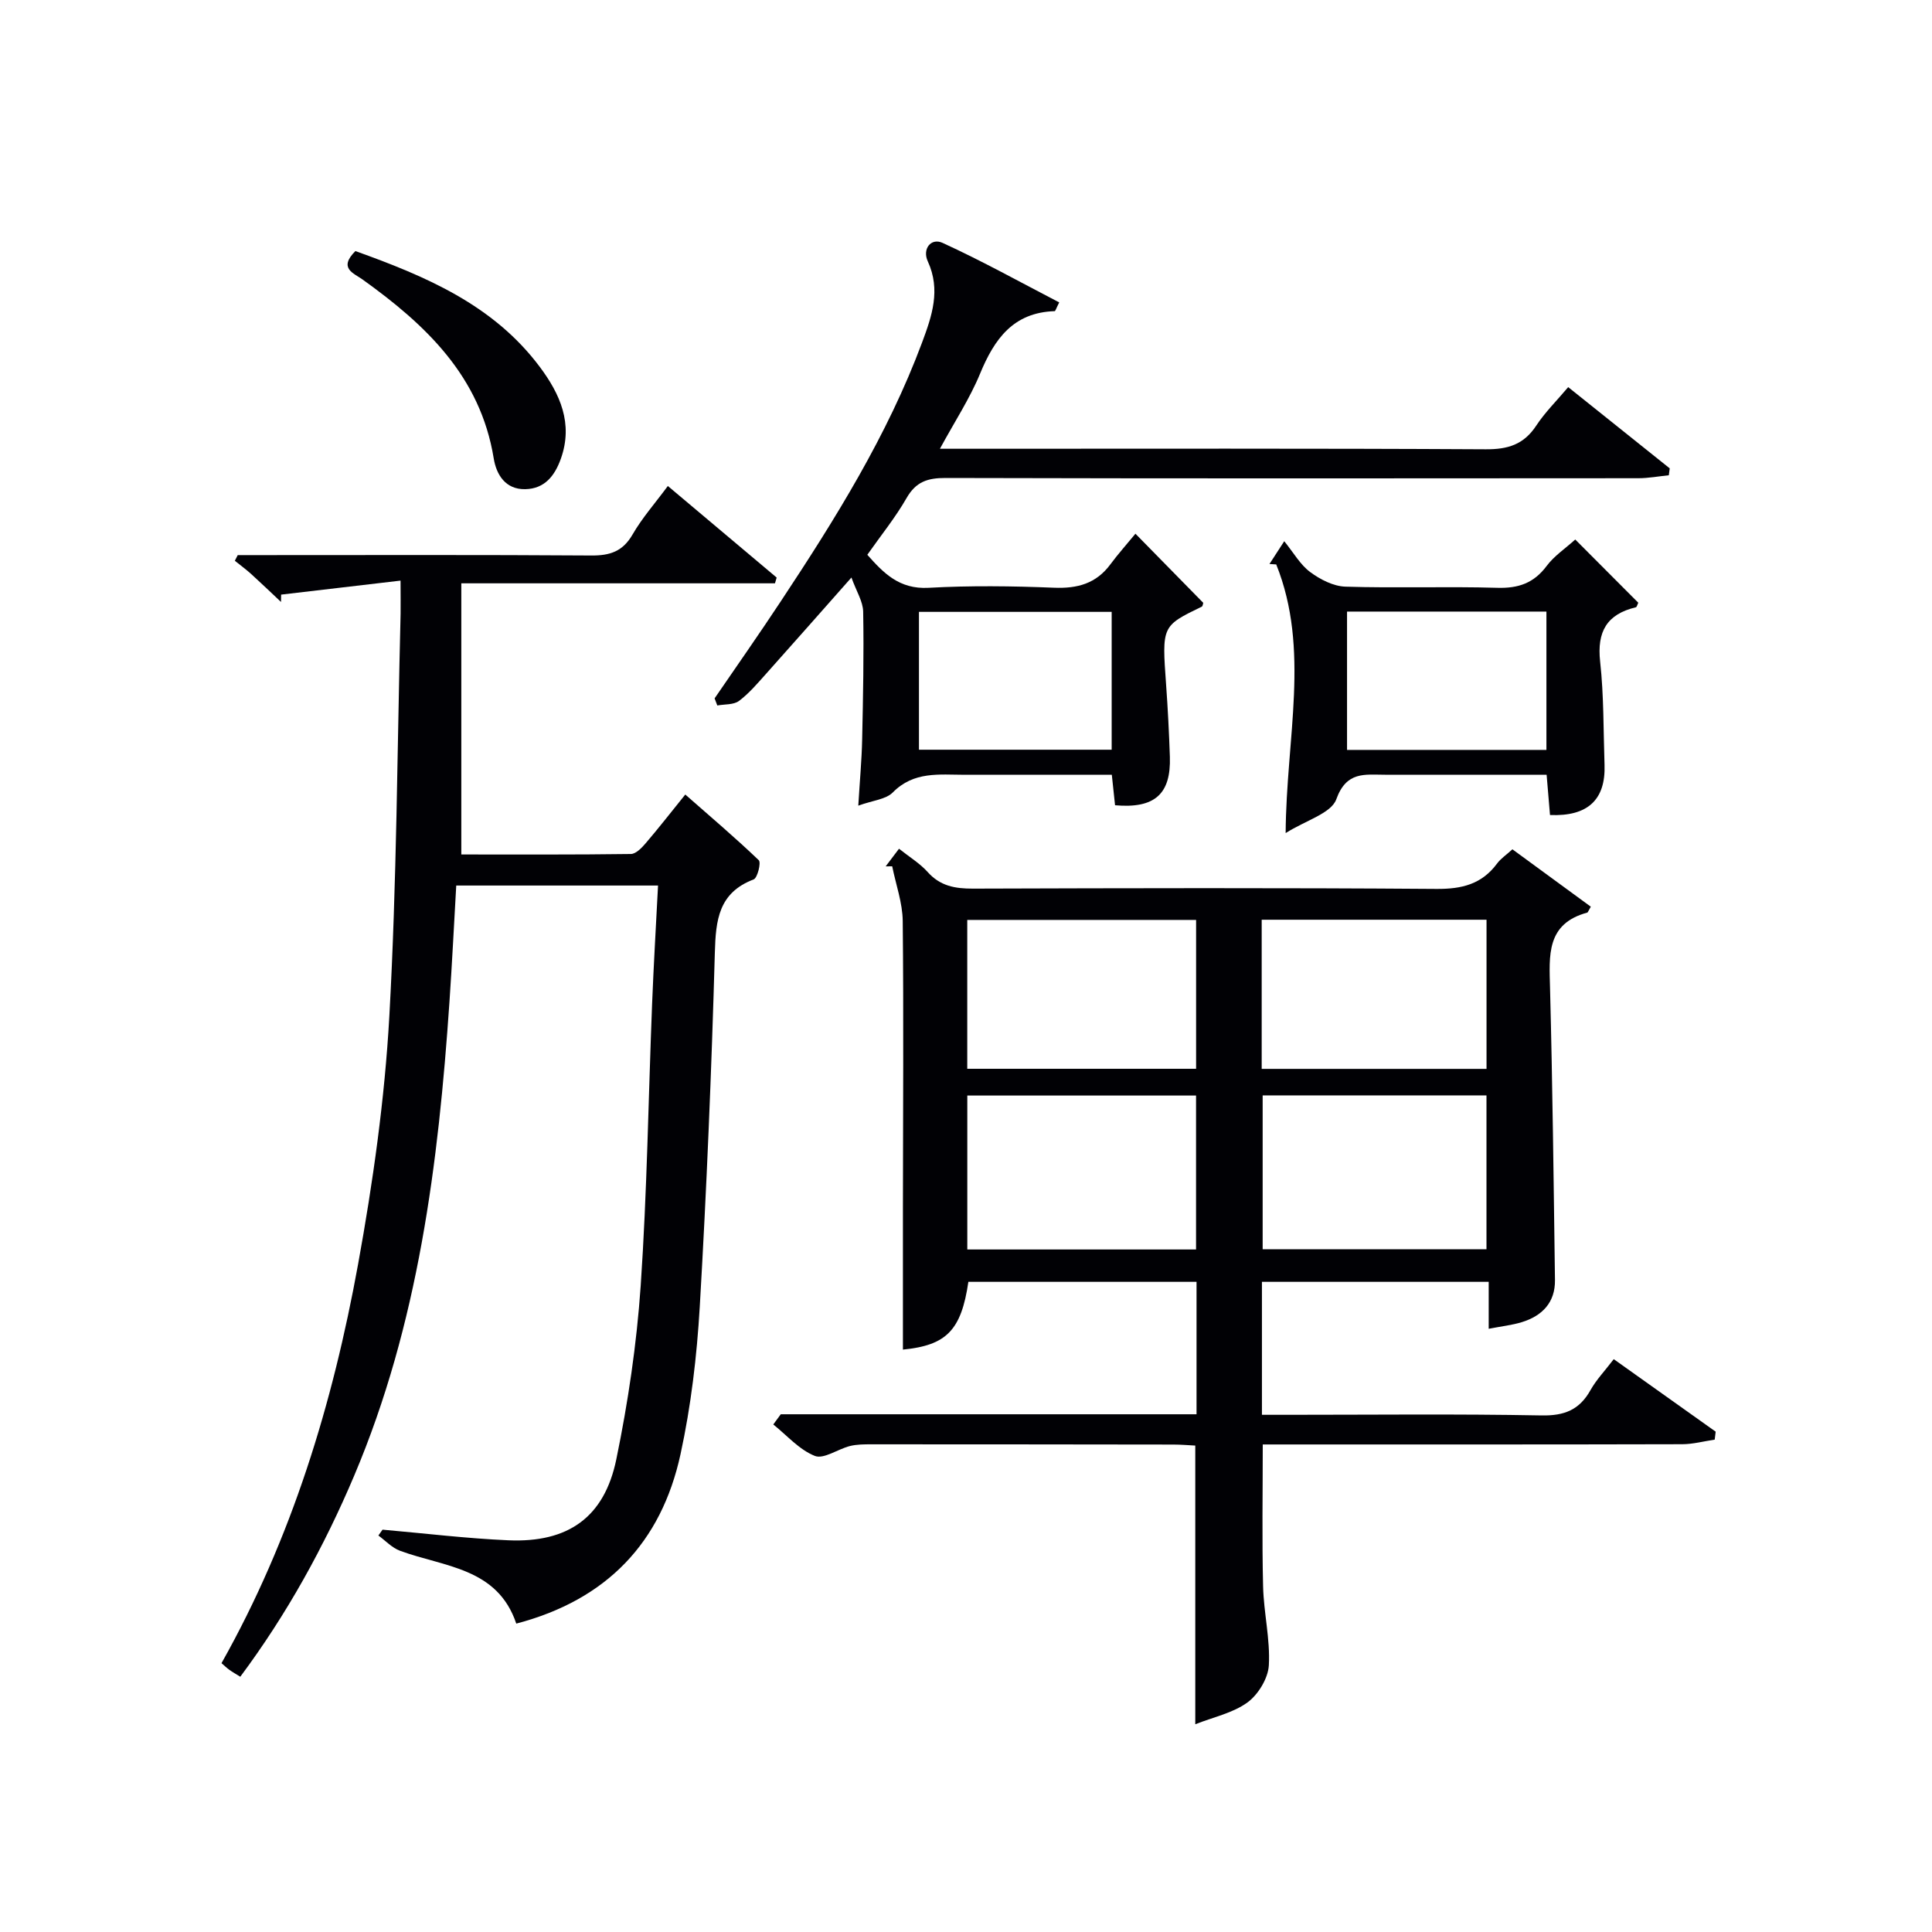 <svg enable-background="new 0 0 400 400" viewBox="0 0 400 400" xmlns="http://www.w3.org/2000/svg"><g fill="#010105"><path d="m161.65 292.81h86.08c0-9.26 0-18.17 0-27.42-15.81 0-31.53 0-47.24 0-1.47 10.11-4.61 13.15-13.55 14.03 0-9.7-.01-19.47 0-29.25.02-19.83.16-39.66-.04-59.48-.04-3.78-1.42-7.55-2.18-11.33-.45 0-.9.01-1.35.01.86-1.14 1.73-2.28 2.76-3.65 2.16 1.72 4.33 3.03 5.94 4.83 2.6 2.91 5.68 3.44 9.38 3.43 31.99-.1 63.98-.18 95.97.06 5.25.04 9.37-.98 12.53-5.25.76-1.03 1.9-1.78 3.18-2.95 5.52 4.04 10.92 7.99 16.23 11.88-.55.94-.61 1.19-.72 1.22-8.54 2.3-7.89 8.9-7.72 15.67.52 20.13.75 40.28 1.02 60.42.06 4.62-2.63 7.4-6.84 8.7-2.04.63-4.21.86-6.88 1.38 0-3.31 0-6.35 0-9.72-15.92 0-31.3 0-46.95 0v27.53h5.42c17.5 0 34.99-.2 52.48.13 4.75.09 7.85-1.17 10.13-5.25 1.2-2.14 2.95-3.96 4.81-6.4 7.19 5.12 14.14 10.06 21.1 15.01-.07.55-.13 1.1-.2 1.65-2.24.33-4.47.94-6.71.95-26.99.07-53.99.05-80.98.05-1.83 0-3.65 0-5.88 0 0 9.92-.17 19.65.07 29.38.13 5.46 1.49 10.93 1.19 16.34-.15 2.69-2.19 6.05-4.41 7.68-3.03 2.21-7.06 3.04-10.82 4.53 0-19.72 0-38.48 0-57.7-1.37-.07-2.98-.21-4.58-.21-20.83-.03-41.66-.05-62.48-.05-1.49 0-3.03 0-4.46.36-2.49.63-5.4 2.77-7.25 2.04-3.22-1.27-5.77-4.25-8.6-6.51.51-.7 1.03-1.41 1.55-2.11zm85.98-34.12c0-10.87 0-21.37 0-31.87-16.04 0-31.71 0-47.36 0v31.87zm60.13-31.9c-15.79 0-31.14 0-46.34 0v31.86h46.34c0-10.67 0-21.09 0-31.86zm-60.12-5.51c0-10.52 0-20.71 0-30.82-16.04 0-31.72 0-47.38 0v30.82zm60.13-30.86c-15.78 0-31.13 0-46.55 0v30.88h46.55c0-10.37 0-20.44 0-30.88z"/><path d="m82.93 120.21c-8.87 1.04-16.8 1.97-24.73 2.9-.01.51-.01 1.01-.02 1.52-2.05-1.93-4.08-3.88-6.16-5.77-1.08-.98-2.26-1.84-3.4-2.76.2-.39.4-.78.6-1.17h4.72c22.83 0 45.66-.08 68.48.08 3.86.03 6.51-.83 8.54-4.34 1.97-3.42 4.64-6.44 7.31-10.05 7.67 6.45 15.1 12.7 22.53 18.96-.12.4-.23.79-.35 1.19-21.47 0-42.95 0-64.94 0v56.14c11.57 0 23.33.06 35.1-.1 1.04-.01 2.24-1.25 3.05-2.2 2.7-3.15 5.25-6.43 8.22-10.11 5.18 4.55 10.34 8.93 15.22 13.6.51.49-.27 3.66-1.06 3.97-7.26 2.77-7.85 8.38-8.04 15.17-.68 24.44-1.7 48.87-3.12 73.28-.6 10.24-1.81 20.56-3.99 30.58-3.98 18.25-15.23 30.12-34 35.05-3.91-11.62-14.95-11.71-24.07-15.08-1.66-.61-3-2.08-4.48-3.16.29-.4.57-.8.86-1.21 8.68.76 17.35 1.82 26.05 2.2 12.34.54 19.87-4.73 22.35-16.76 2.44-11.83 4.22-23.89 5.05-35.94 1.32-19.41 1.59-38.89 2.36-58.34.32-8.09.8-16.17 1.23-24.52-14.33 0-27.9 0-41.78 0-.47 8.16-.86 16.1-1.4 24.02-2.29 33.57-6.44 66.76-19.72 98.14-6.24 14.75-13.91 28.64-23.59 41.65-.9-.56-1.6-.95-2.25-1.42-.53-.38-1-.83-1.64-1.39 14.55-25.84 23.04-53.75 28.28-82.61 3.08-16.96 5.51-34.17 6.47-51.36 1.54-27.73 1.63-55.54 2.33-83.32.03-1.8-.01-3.6-.01-6.84z"/><path d="m230.86 166.72c-.22-2.09-.41-3.87-.67-6.31-7.76 0-15.37 0-22.97 0-2.5 0-5 0-7.5 0-5.24-.01-10.53-.76-14.87 3.65-1.44 1.46-4.15 1.65-7.15 2.74.31-5.17.71-9.43.8-13.69.19-8.82.37-17.65.21-26.47-.04-2.12-1.41-4.22-2.43-7.07-6.29 7.1-11.94 13.53-17.65 19.91-1.78 1.98-3.53 4.07-5.63 5.64-1.11.83-2.97.66-4.49.94-.19-.49-.38-.98-.56-1.47 4.56-6.66 9.2-13.27 13.65-20.01 11.29-17.06 22.12-34.38 29.31-53.68 2.04-5.48 3.9-10.87 1.18-16.79-1.18-2.56.65-4.93 3.07-3.82 8.22 3.76 16.14 8.17 24.14 12.32-.65 1.27-.79 1.81-.94 1.81-8.57.27-12.48 5.76-15.45 12.95-2.12 5.14-5.23 9.87-8.31 15.54h6.07c35.65 0 71.29-.09 106.94.11 4.62.03 7.89-1 10.46-4.91 1.81-2.75 4.21-5.11 6.61-7.96 7.12 5.7 14.07 11.26 21.02 16.82-.06.48-.13.95-.19 1.43-2.11.21-4.22.61-6.33.61-47.81.04-95.61.07-143.42-.05-3.69-.01-6.13.77-8.06 4.15-2.3 4.02-5.26 7.66-8.13 11.75 3.35 3.78 6.61 7.17 12.66 6.84 8.63-.48 17.33-.37 25.97-.02 4.87.2 8.75-.85 11.71-4.86 1.57-2.12 3.34-4.09 5.17-6.32 5.2 5.3 9.61 9.79 14.04 14.31-.08.22-.1.7-.3.79-8.3 4.02-8.26 4.01-7.39 16.17.36 4.97.61 9.95.78 14.93.24 7.7-3.13 10.74-11.35 10.02zm-40.6-40.04v28.54h39.9c0-9.72 0-19.07 0-28.54-13.5 0-26.56 0-39.9 0z"/><path d="m326.14 111.7c4.24 4.26 8.66 8.68 13.05 13.09-.21.41-.3.89-.5.94-6.01 1.43-8.08 5.04-7.4 11.23.78 7.08.67 14.26.91 21.4.25 7.2-3.46 10.71-11.29 10.38-.21-2.53-.43-5.11-.7-8.34-6.95 0-13.72 0-20.49 0-4.33 0-8.66 0-12.98 0-4.16 0-7.97-.77-10.07 5.07-1.05 2.93-6.28 4.35-10.49 7.01.12-19.72 5.11-38.04-1.95-55.62-.47-.03-.94-.06-1.4-.09.78-1.21 1.57-2.41 3.06-4.72 1.95 2.41 3.31 4.86 5.36 6.38 2.07 1.54 4.81 2.95 7.3 3.03 10.48.33 20.97-.07 31.45.24 4.39.13 7.58-.98 10.23-4.54 1.55-2.07 3.83-3.58 5.91-5.46zm-47.25 14.92v28.64h41.28c0-9.7 0-19.07 0-28.64-13.88 0-27.35 0-41.28 0z"/><path d="m73.58 51.98c14.53 5.21 28.56 11.12 38.17 23.97 4.19 5.6 6.96 11.72 4.38 18.99-1.26 3.55-3.35 6.26-7.39 6.34-4.12.08-5.98-3.05-6.52-6.37-2.77-17.02-14.06-27.65-27.15-37.04-1.84-1.32-5.07-2.31-1.49-5.89z"/></g></svg>